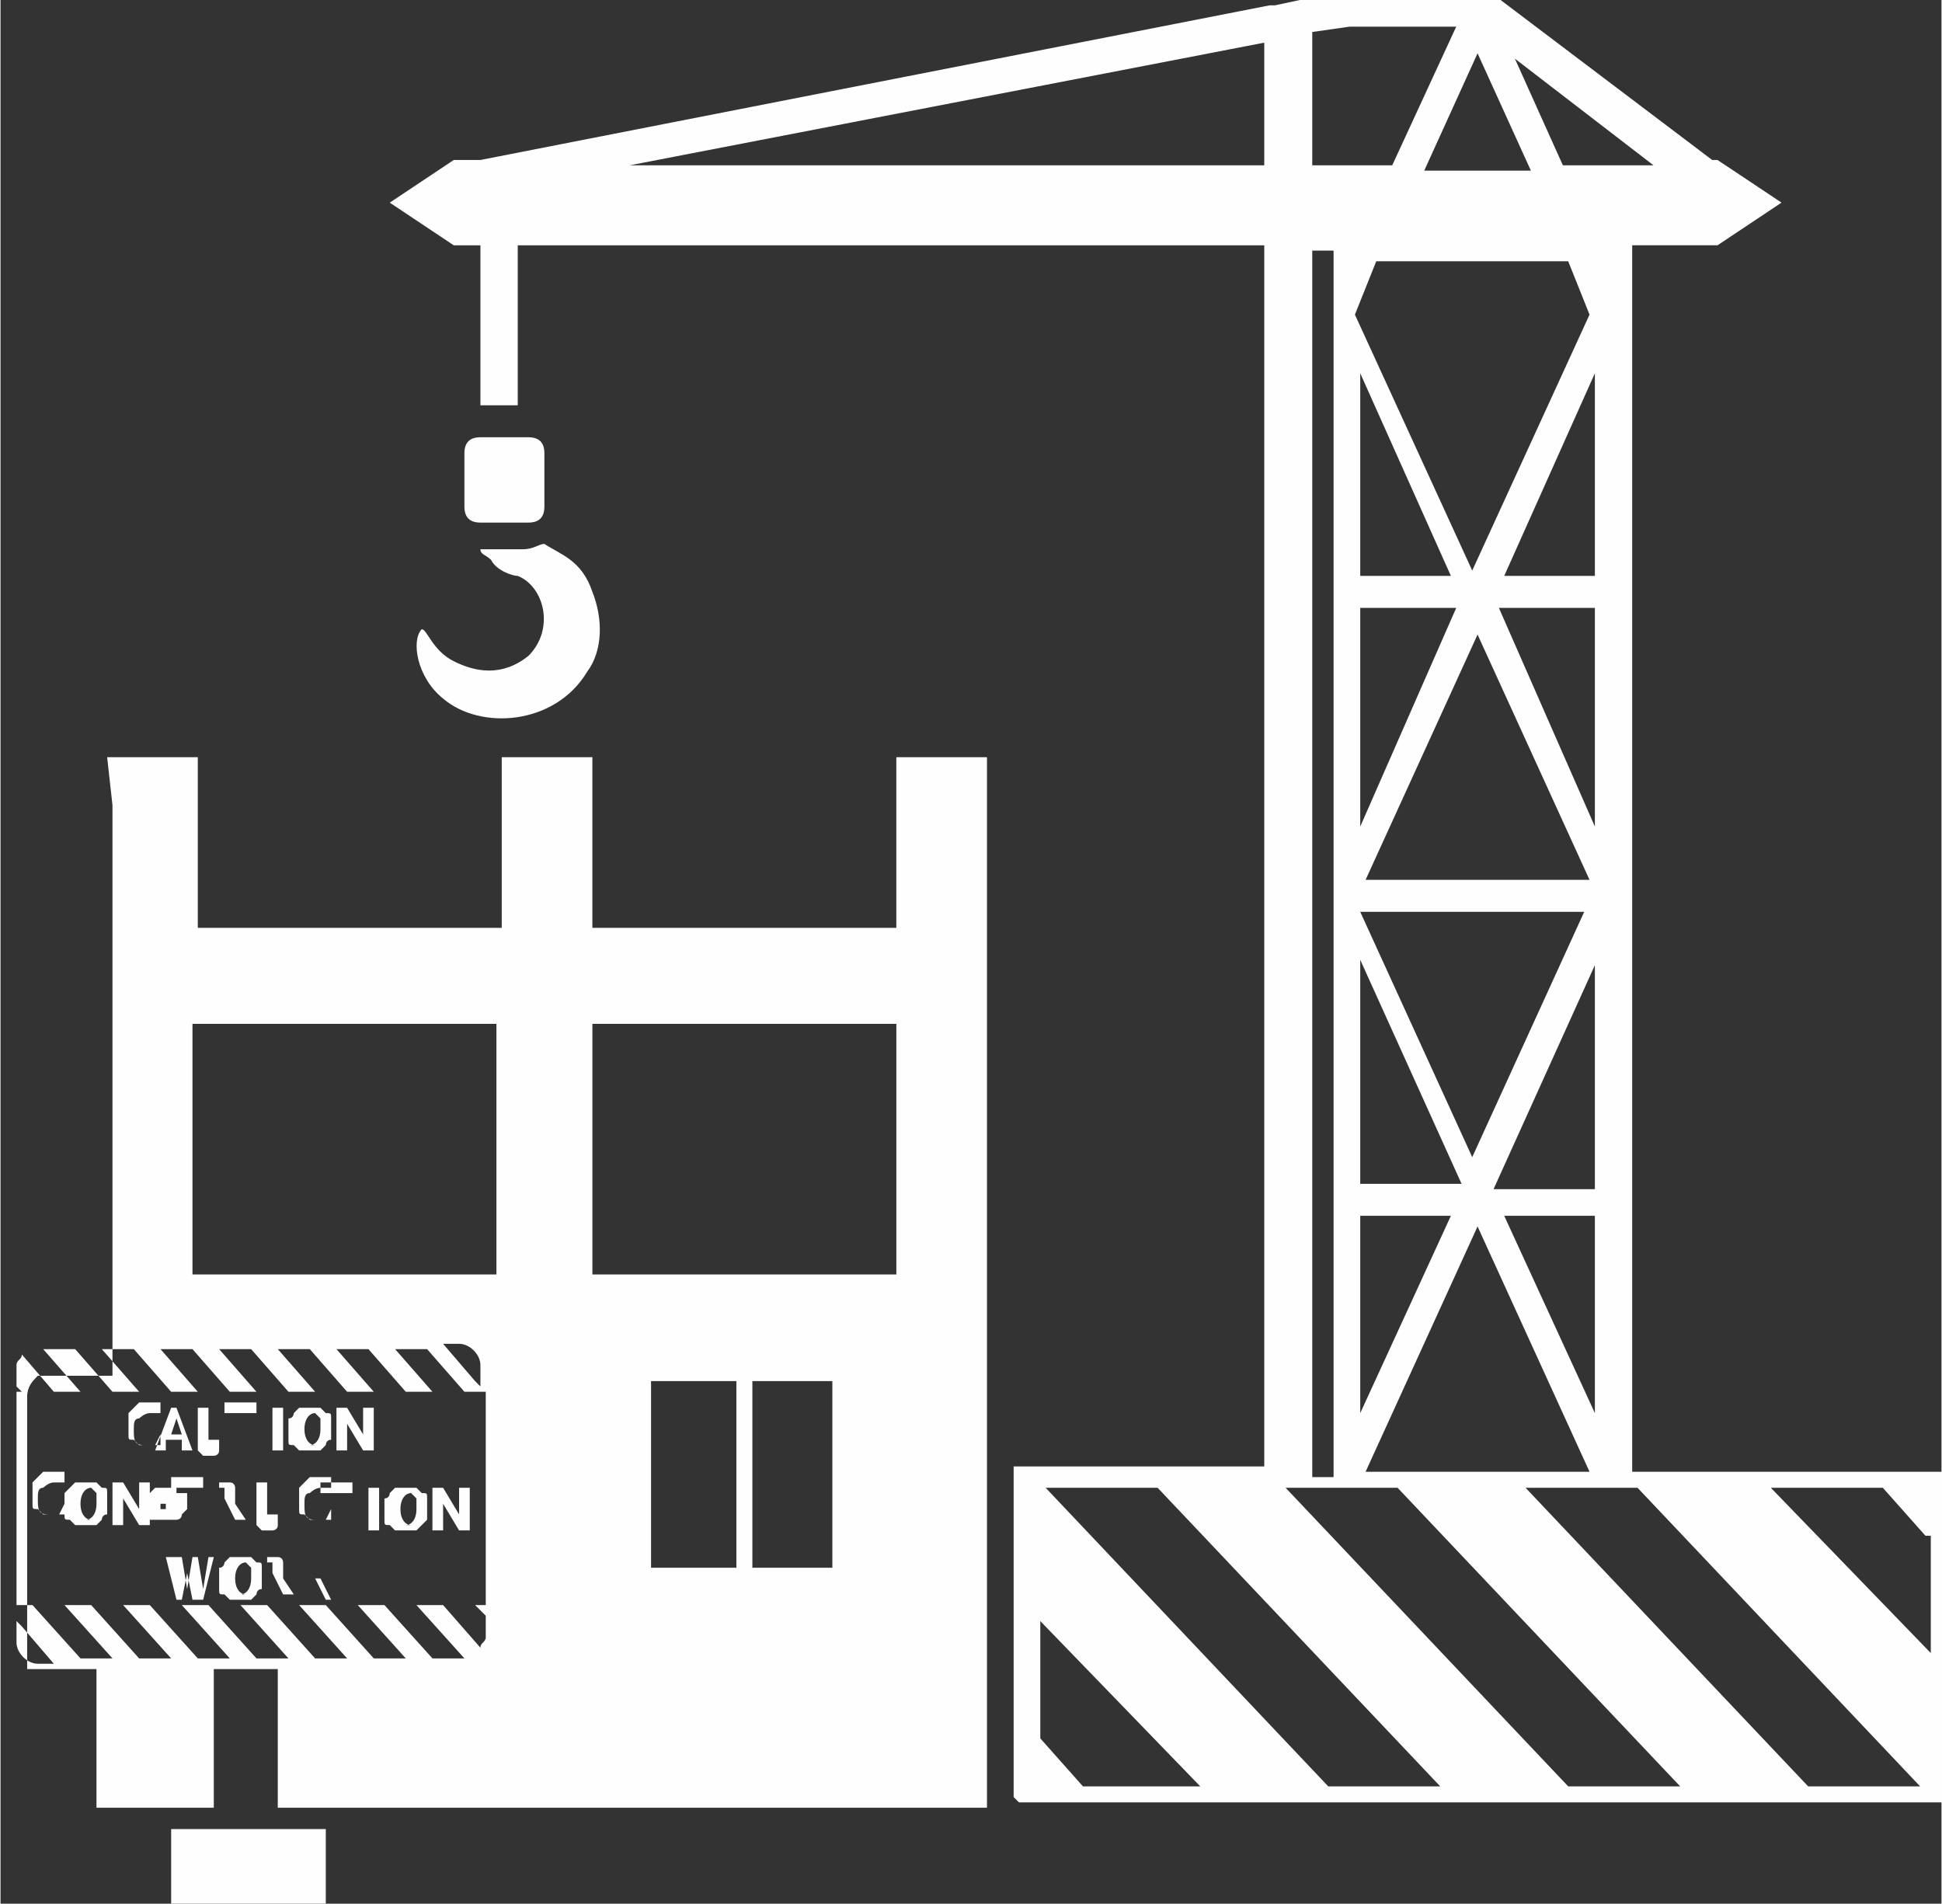 <?xml version="1.0" encoding="UTF-8"?>
<!-- Creator: CorelDRAW 2021 (64-Bit) -->
<svg xmlns="http://www.w3.org/2000/svg" xmlns:xlink="http://www.w3.org/1999/xlink" xmlns:xodm="http://www.corel.com/coreldraw/odm/2003" xml:space="preserve" width="26.068mm" height="25.553mm" version="1.1" style="shape-rendering:geometricPrecision; text-rendering:geometricPrecision; image-rendering:optimizeQuality; fill-rule:evenodd; clip-rule:evenodd" viewBox="0 0 3.64 3.57">
 <rect x="0" y="0" width="3.64" height="3.57" fill="#333333" stroke="none"/>
 <defs>
  <style type="text/css">
   <![CDATA[
    .fil0 {fill:#FEFEFE}
   ]]>
  </style>
 </defs>
 <g id="Слой_x0020_1">
  <path class="fil0" d="M0.36 1.92l0 0.47 0.57 0 0 -0.47 -0.57 0zm1.32 0l-0.57 0 0 0.47 0.57 0 0 -0.47zm-0.3 1.02l0 -0.35 -0.16 0 0 0.35 0.16 0 0 0zm0.03 -0.35l0 0.35 0.15 0 0 -0.35 -0.15 0 0 0zm-1.09 0.84l0.29 0 0 0.14 -0.29 0 0 -0.14zm0.25 -0.51l0 0.08c0,0 0,0 0,0 0,0 0,0 0,0 0,0 0,-0 0,-0 0,-0 0,-0 0,-0l0 -0.08c-0,-0 -0,-0 -0,-0 -0,-0 -0,-0 -0,-0 -0,0 -0,0 -0,0 -0,0 -0,0 -0,0l0 0zm0.02 0.04l0.02 0.04c0,0 0,0 0,0 0,0 0,0 0,0 0,0 0,-0 0,-0 0,-0 0,-0 0.01,-0l-0.02 -0.04 0.02 -0.04c-0,-0 -0,-0 -0,-0 -0,-0 -0,-0 -0,-0 -0,0 -0,0 -0,0 -0,0 -0,0 -0,0l-0.02 0.04 0 0zm-0.09 -0.04l0 0.08c0,0 0,0 0,0 0,0 0,0 0,0 0,0 0,-0 0,-0 0,-0 0,-0 0,-0l0 -0.07c0,-0 0,-0 0,-0 0,0 0.01,0 0.01,0 0,0 0,0.01 0,0.01 0,0 -0,0 -0,0.01 -0,0 -0,0 -0,0 -0,0 -0,0 -0,0 -0,0 -0,0 -0,0l-0 0 0.02 0.04c0,0 0.01,0 0.01,0 0,0 0,-0 0.01,-0 0,-0 0,-0 0,-0l-0.02 -0.03 0 -0c0,-0 0,-0 0,-0 0,-0 0,-0 0,-0 0,-0 0,-0 0,-0.01 0,-0 0,-0 0,-0.01 0,-0.01 -0,-0.01 -0,-0.01 -0,-0 -0,-0.01 -0.01,-0.01 -0,-0 -0.01,-0 -0.01,-0 -0,-0 -0.01,-0 -0.01,-0 -0,0 -0.01,0 -0.01,0 -0,0 -0.01,0 -0.01,0l0 0zm-0.05 0.07c0.01,0 0.02,-0.01 0.02,-0.03 0,-0.01 -0,-0.02 -0,-0.02 -0,-0 -0.01,-0.01 -0.01,-0.01 -0.01,0 -0.02,0.01 -0.02,0.03 0,0.02 0.01,0.03 0.02,0.03l0 0zm0 0.01c0.01,0 0.01,-0 0.02,-0 0,-0 0.01,-0.01 0.01,-0.01 0,-0 0,-0.01 0.01,-0.01 0,-0.01 0,-0.01 0,-0.02 0,-0.01 -0,-0.01 -0,-0.02 -0,-0.01 -0,-0.01 -0.01,-0.01 -0,-0 -0.01,-0.01 -0.01,-0.01 -0,-0 -0.01,-0 -0.02,-0 -0.01,0 -0.01,0 -0.02,0 -0,0 -0.01,0.01 -0.01,0.01 -0,0 -0,0.01 -0.01,0.01 -0,0.01 -0,0.01 -0,0.02 0,0.01 0,0.01 0,0.02 0,0.01 0,0.01 0.01,0.01 0,0 0.01,0.01 0.01,0.01 0,0 0.01,0 0.02,0l0 0zm-0.14 -0.08l0.02 0.08c0,0 0.01,0 0.01,0 0,0 0,-0 0,-0 0,-0 0,-0 0,-0l0.01 -0.05 0.01 0.05c0,0 0.01,0 0.01,0 0,0 0.01,-0 0.01,-0l0.02 -0.08c-0,-0 -0,-0 -0,-0 -0,-0 -0,-0 -0,-0 -0,0 -0,0 -0.01,0l-0.01 0.06 -0.01 -0.06c-0,-0 -0.01,-0 -0.01,-0 -0,0 -0,0 -0,0 -0,0 -0,0 -0,0l-0.01 0.06 -0.01 -0.06c-0,-0 -0,-0 -0,-0 -0,-0 -0,-0 -0,-0 -0,0 -0.01,0 -0.01,0l0 0zm0.5 -0.13l0 0.08c0,0 0,0 0.01,0 0,0 0,-0 0.01,-0l0 -0.05 0.03 0.05c0,0 0,0 0.01,0 0,0 0,-0 0.01,-0l0 -0.08c-0,-0 -0,-0 -0.01,-0 -0,0 -0.01,0 -0.01,0l0 0.05 -0.03 -0.05c-0,-0 -0,-0 -0.01,-0 -0,0 -0,0 -0.01,0l0 0zm-0.05 0.07c0.01,0 0.02,-0.01 0.02,-0.03 0,-0.01 -0,-0.02 -0,-0.02 -0,-0 -0.01,-0.01 -0.01,-0.01 -0.01,0 -0.02,0.01 -0.02,0.03 0,0.02 0.01,0.03 0.02,0.03l0 0zm0 0.01c0.01,0 0.01,-0 0.02,-0 0,-0 0.01,-0.01 0.01,-0.01 0,-0 0.01,-0.01 0.01,-0.01 0,-0.01 0,-0.01 0,-0.02 0,-0.01 -0,-0.01 -0,-0.02 -0,-0.01 -0,-0.01 -0.01,-0.01 -0,-0 -0.01,-0.01 -0.01,-0.01 -0,-0 -0.01,-0 -0.02,-0 -0.01,0 -0.01,0 -0.02,0 -0,0 -0.01,0.01 -0.01,0.01 -0,0 -0,0.01 -0.01,0.01 -0,0.01 -0,0.01 -0,0.02 0,0.01 0,0.01 0,0.02 0,0.01 0,0.01 0.01,0.01 0,0 0.01,0.01 0.01,0.01 0,0 0.01,0 0.02,0l0 0zm-0.07 -0.08l0 0.08c0,0 0.01,0 0.01,0 0,0 0.01,-0 0.01,-0l0 -0.08c-0,-0 -0.01,-0 -0.01,-0 -0,0 -0.01,0 -0.01,0l0 0zm-0.05 0.01l0 0.07c0,0 0,0 0,0 0,0 0,0 0,0 0,0 0,-0 0,-0 0,-0 0,-0 0,-0l0 -0.07 0.02 0c0,-0 0,-0 0,-0.01 0,-0 -0,-0 -0,-0.01l-0.06 0c-0,0 -0,0 -0,0.01 0,0 0,0 0,0.01l0.02 0 0 0zm-0.03 0.05c-0,0 -0,0 -0.01,0 -0,0 -0,0 -0.01,0 -0.02,0 -0.02,-0.01 -0.02,-0.03 0,-0.01 0,-0.02 0.01,-0.02 0,-0 0.01,-0.01 0.02,-0.01 0,0 0.01,0 0.01,0 0,0 0,0 0.01,0 0,-0 0,-0 0,-0.01 0,-0 0,-0 0,-0.01 -0,-0 -0.01,-0 -0.01,-0 -0,-0 -0.01,-0 -0.01,-0 -0.01,0 -0.01,0 -0.02,0 -0,0 -0.01,0.01 -0.01,0.01 -0,0 -0.01,0.01 -0.01,0.01 -0,0.01 -0,0.01 -0,0.02 0,0.01 0,0.01 0,0.02 0,0.01 0,0.01 0.01,0.01 0,0 0.01,0.01 0.01,0.01 0,0 0.01,0 0.02,0 0,0 0.01,-0 0.01,-0 0,-0 0.01,-0 0.01,-0 -0,-0 -0,-0 -0,-0.01 -0,-0 -0,-0 -0,-0.01l0 0zm-0.13 -0.07l0 0.05c0,0.01 0,0.01 0,0.02 0,0 0,0.01 0,0.01 0,0 0.01,0.01 0.01,0.01 0,0 0.01,0 0.01,0 0.01,0 0.01,-0 0.01,-0 0,-0 0.01,-0 0.01,-0.01 0,-0 0,-0.01 0,-0.01 0,-0 0,-0.01 0,-0.02l0 -0.05c-0,-0 -0,-0 -0,-0 -0,-0 -0,-0 -0,-0 -0,0 -0,0 -0,0 -0,0 -0,0 -0,0l0 0.04c0,0 -0,0.01 -0,0.01 -0,0 -0,0.01 -0,0.01 -0,0 -0,0 -0,0 -0,0 -0,0 -0.01,0 -0,0 -0.01,-0 -0.01,-0 -0,-0 -0,-0 -0,-0 -0,-0 -0,-0 -0,-0.01 -0,-0 -0,-0.01 -0,-0.01l0 -0.04c-0,-0 -0,-0 -0,-0 -0,-0 -0,-0 -0,-0 -0,0 -0,0 -0,0 -0,0 -0,0 -0,0l0 0zm-0.07 0l0 0.08c0,0 0,0 0,0 0,0 0,0 0,0 0,0 0,-0 0,-0 0,-0 0,-0 0,-0l0 -0.07c0,-0 0,-0 0,-0 0,0 0.01,0 0.01,0 0,0 0,0.01 0,0.01 0,0 -0,0 -0,0.01 -0,0 -0,0 -0,0 -0,0 -0,0 -0,0 -0,0 -0,0 -0,0l-0 0 0.02 0.04c0,0 0.01,0 0.01,0 0,0 0,-0 0.01,-0 0,-0 0,-0 0,-0l-0.02 -0.03 0 -0c0,-0 0,-0 0,-0 0,-0 0,-0 0,-0 0,-0 0,-0 0,-0.01 0,-0 0,-0 0,-0.01 0,-0.01 -0,-0.01 -0,-0.01 -0,-0 -0,-0.01 -0.01,-0.01 -0,-0 -0.01,-0 -0.01,-0 -0,-0 -0.01,-0 -0.01,-0 -0,0 -0.01,0 -0.01,0 -0,0 -0.01,0 -0.01,0l0 0zm-0.05 0.01l0 0.07c0,0 0,0 0,0 0,0 0,0 0,0 0,0 0,-0 0,-0 0,-0 0,-0 0,-0l0 -0.07 0.02 0c0,-0 0,-0 0,-0.01 0,-0 -0,-0 -0,-0.01l-0.06 0c-0,0 -0,0 -0,0.01 0,0 0,0 0,0.01l0.02 0 0 0zm-0.06 0.03l0.01 0c0,0 0,0 0,0 0,0 0,0 0,0 0,0 0,0 0,0 0,0 0,0 0,0 0,0 -0,0.01 -0,0.01 -0,0 -0.01,0 -0.01,0 -0,0 -0.01,-0 -0.01,-0 -0,-0 -0.01,-0 -0.01,-0 -0,0 -0,0 -0,0.01 -0,0 -0,0 -0,0.01 0,0 0,0 0.01,0 0,0 0,0 0.01,0 0,0 0,0 0.01,0 0,0 0,0 0.01,0 0.01,0 0.01,-0 0.01,-0 0,-0 0.01,-0 0.01,-0.01 0,-0 0,-0 0.01,-0.01 0,-0 0,-0.01 0,-0.01 0,-0 -0,-0.01 -0,-0.01 -0,-0 -0,-0 -0,-0.01 -0,-0 -0,-0 -0.01,-0 -0,-0 -0,-0 -0.01,-0l-0.01 -0c-0,-0 -0,-0 -0,-0 -0,-0 -0,-0 -0,-0 -0,-0 -0,-0 -0,-0 -0,-0 -0,-0 -0,-0 0,-0 0,-0 0,-0 0,-0 0,-0 0,-0 0,-0 0,-0 0,-0 0,-0 0,-0 0,-0 0,0 0,0 0.01,0 0,0 0,0 0,0 0,0 0,0 0,0 0,0 0,0 0,0 0,-0 0,-0.01 0,-0.01 -0,-0 -0.01,-0 -0.01,-0 -0,-0 -0.01,-0 -0.01,-0 -0,0 -0.01,0 -0.01,0 -0,0 -0.01,0 -0.01,0 -0,0 -0,0 -0.01,0.01 -0,0 -0,0.01 -0,0.01 0,0 0,0.01 0,0.01 0,0 0,0 0,0.01 0,0 0,0 0.01,0 0,0 0,0 0.01,0l0 0zm-0.09 -0.04l0 0.08c0,0 0,0 0.01,0 0,0 0,-0 0.01,-0l0 -0.05 0.03 0.05c0,0 0,0 0.01,0 0,0 0,-0 0.01,-0l0 -0.08c-0,-0 -0,-0 -0.01,-0 -0,0 -0.01,0 -0.01,0l0 0.05 -0.03 -0.05c-0,-0 -0,-0 -0.01,-0 -0,0 -0,0 -0.01,0l0 0zm-0.05 0.07c0.01,0 0.02,-0.01 0.02,-0.03 0,-0.01 -0,-0.02 -0,-0.02 -0,-0 -0.01,-0.01 -0.01,-0.01 -0.01,0 -0.02,0.01 -0.02,0.03 0,0.02 0.01,0.03 0.02,0.03l0 0zm0 0.01c0.01,0 0.01,-0 0.02,-0 0,-0 0.01,-0.01 0.01,-0.01 0,-0 0,-0.01 0.01,-0.01 0,-0.01 0,-0.01 0,-0.02 0,-0.01 -0,-0.01 -0,-0.02 -0,-0.01 -0,-0.01 -0.01,-0.01 -0,-0 -0.01,-0.01 -0.01,-0.01 -0,-0 -0.01,-0 -0.02,-0 -0.01,0 -0.01,0 -0.02,0 -0,0 -0.01,0.01 -0.01,0.01 -0,0 -0.01,0.01 -0.01,0.01 -0,0.01 -0,0.01 -0,0.02 0,0.01 0,0.01 0,0.02 0,0.01 0,0.01 0.01,0.01 0,0 0.01,0.01 0.01,0.01 0,0 0.01,0 0.02,0l0 0zm-0.05 -0.02c-0,0 -0,0 -0.01,0 -0,0 -0,0 -0.01,0 -0.02,0 -0.02,-0.01 -0.02,-0.03 0,-0.01 0,-0.02 0.01,-0.02 0,-0 0.01,-0.01 0.02,-0.01 0,0 0.01,0 0.01,0 0,0 0,0 0.01,0 0,-0 0,-0 0,-0.01 0,-0 0,-0 0,-0.01 -0,-0 -0.01,-0 -0.01,-0 -0,-0 -0.01,-0 -0.01,-0 -0.01,0 -0.01,0 -0.02,0 -0,0 -0.01,0.01 -0.01,0.01 -0,0 -0.01,0.01 -0.01,0.01 -0,0.01 -0,0.01 -0,0.02 0,0.01 0,0.01 0,0.02 0,0.01 0,0.01 0.01,0.01 0,0 0.01,0.01 0.01,0.01 0,0 0.01,0 0.02,0 0,0 0.01,-0 0.01,-0 0,-0 0.01,-0 0.01,-0 -0,-0 -0,-0 -0,-0.01 -0,-0 -0,-0 -0,-0.01l0 0zm0.52 -0.2l0 0.08c0,0 0,0 0.01,0 0,0 0,-0 0.01,-0l0 -0.05 0.03 0.05c0,0 0,0 0.01,0 0,0 0,-0 0.01,-0l0 -0.08c-0,-0 -0,-0 -0.01,-0 -0,0 -0.01,0 -0.01,0l0 0.05 -0.03 -0.05c-0,-0 -0,-0 -0.01,-0 -0,0 -0,0 -0.01,0l0 0zm-0.05 0.07c0.01,0 0.02,-0.01 0.02,-0.03 0,-0.01 -0,-0.02 -0,-0.02 -0,-0 -0.01,-0.01 -0.01,-0.01 -0.01,0 -0.02,0.01 -0.02,0.03 0,0.02 0.01,0.03 0.02,0.03l0 0zm0 0.01c0.01,0 0.01,-0 0.02,-0 0,-0 0.01,-0.01 0.01,-0.01 0,-0 0,-0.01 0.01,-0.01 0,-0.01 0,-0.01 0,-0.02 0,-0.01 -0,-0.01 -0,-0.02 -0,-0.01 -0,-0.01 -0.01,-0.01 -0,-0 -0.01,-0.01 -0.01,-0.01 -0,-0 -0.01,-0 -0.02,-0 -0.01,0 -0.01,0 -0.02,0 -0,0 -0.01,0.01 -0.01,0.01 -0,0 -0,0.01 -0.01,0.01 -0,0.01 -0,0.01 -0,0.02 0,0.01 0,0.01 0,0.02 0,0.01 0,0.01 0.01,0.01 0,0 0.01,0.01 0.01,0.01 0,0 0.01,0 0.02,0l0 0zm-0.07 -0.08l0 0.08c0,0 0.01,0 0.01,0 0,0 0.01,-0 0.01,-0l0 -0.08c-0,-0 -0.01,-0 -0.01,-0 -0,0 -0.01,0 -0.01,0l0 0zm-0.05 0.01l0 0.07c0,0 0,0 0,0 0,0 0,0 0,0 0,0 0,-0 0,-0 0,-0 0,-0 0,-0l0 -0.07 0.02 0c0,-0 0,-0 0,-0.01 0,-0 -0,-0 -0,-0.01l-0.06 0c-0,0 -0,0 -0,0.01 0,0 0,0 0,0.01l0.02 0 0 0zm-0.09 -0.01l0 0.05c0,0.01 0,0.01 0,0.02 0,0 0,0.01 0,0.01 0,0 0.01,0.01 0.01,0.01 0,0 0.01,0 0.01,0 0.01,0 0.01,-0 0.01,-0 0,-0 0.01,-0 0.01,-0.01 0,-0 0,-0.01 0,-0.01 0,-0 0,-0.01 0,-0.02l0 -0.05c-0,-0 -0,-0 -0,-0 -0,-0 -0,-0 -0,-0 -0,0 -0,0 -0,0 -0,0 -0,0 -0,0l0 0.04c0,0 -0,0.01 -0,0.01 -0,0 -0,0.01 -0,0.01 -0,0 -0,0 -0,0 -0,0 -0,0 -0.01,0 -0,0 -0.01,-0 -0.01,-0 -0,-0 -0,-0 -0,-0 -0,-0 -0,-0 -0,-0.01 -0,-0 -0,-0.01 -0,-0.01l0 -0.04c-0,-0 -0,-0 -0,-0 -0,-0 -0,-0 -0,-0 -0,0 -0,0 -0,0 -0,0 -0,0 -0,0l0 0zm-0.03 0.05l-0.01 -0.03 -0.01 0.03 0.02 0 0 0zm-0.02 -0.05l-0.03 0.08c0,0 0.01,0 0.01,0 0,0 0.01,-0 0.01,-0l0 -0.02 0.03 0 0 0.02c0,0 0.01,0 0.01,0 0,0 0.01,-0 0.01,-0l-0.03 -0.08c-0,-0 -0,-0 -0,-0 -0,-0 -0,-0 -0,-0 -0,0 -0,0 -0,0 -0,0 -0,0 -0,0l0 0zm-0.03 0.07c-0,0 -0.01,0 -0.01,0 -0,0 -0,0 -0.01,0 -0.02,0 -0.02,-0.01 -0.02,-0.03 0,-0.01 0,-0.02 0.01,-0.02 0,-0 0.01,-0.01 0.02,-0.01 0,0 0.01,0 0.01,0 0,0 0,0 0.01,0 0,-0 0,-0 0,-0.01 0,-0 0,-0 0,-0.01 -0,-0 -0.01,-0 -0.01,-0 -0,-0 -0.01,-0 -0.01,-0 -0.01,0 -0.01,0 -0.02,0 -0,0 -0.01,0.01 -0.01,0.01 -0,0 -0.01,0.01 -0.01,0.01 -0,0.01 -0,0.01 -0,0.02 0,0.01 0,0.01 0,0.02 0,0.01 0,0.01 0.01,0.01 0,0 0.01,0.01 0.01,0.01 0,0 0.01,0 0.02,0 0,0 0.01,-0 0.01,-0 0,-0 0.01,-0 0.01,-0 -0,-0 -0,-0 -0,-0.01 -0,-0 -0,-0 -0,-0.01l0 0zm0.61 -0.11l0 -0.04c0,-0.02 -0.02,-0.04 -0.04,-0.04l-0.03 0 0.06 0.07 0 0zm-0.87 0.44l0 0.04c0,0.02 0.02,0.04 0.04,0.04l0.03 0 -0.06 -0.07 0 0zm0.12 0.07l0.06 0 -0.09 -0.1 0.05 0 0.09 0.1 0.06 0 -0.09 -0.1 0.05 0 0.09 0.1 0.06 0 -0.09 -0.1 0.05 0 0.09 0.1 0.06 0 -0.09 -0.1 0.05 0 0.09 0.1 0.06 0 -0.09 -0.1 0.05 0 0.09 0.1 0.06 0 -0.09 -0.1 0.05 0 0.09 0.1 0.06 0 -0.09 -0.1 0.05 0 0.07 0.08c0,-0.01 0.01,-0.01 0.01,-0.02l0 -0.04 -0.02 -0.02 0.02 0 0 -0.4 -0.04 0 -0.07 -0.08 -0.06 0 0.07 0.08 -0.05 0 -0.07 -0.08 -0.06 0 0.07 0.08 -0.05 0 -0.07 -0.08 -0.06 0 0.07 0.08 -0.05 0 -0.07 -0.08 -0.06 0 0.07 0.08 -0.05 0 -0.07 -0.08 -0.06 0 0.07 0.08 -0.05 0 -0.07 -0.08 -0.06 0 0.07 0.08 -0.05 0 -0.07 -0.08 -0.06 0 0.07 0.08 -0.05 0 -0.06 -0.07c-0,0.01 -0.01,0.01 -0.01,0.02l0 0.04 0.01 0.01 -0.01 0 0 0.4 0.03 0 0.09 0.1 0 0zm2.52 -2.79l0.1 -0.22 0.1 0.22 -0.2 0 0 0zm-1.65 0.7c0.03,0.02 0.07,0.03 0.09,0.09 0.02,0.05 0.02,0.11 -0.01,0.15 -0.06,0.1 -0.2,0.11 -0.27,0.05 -0.05,-0.04 -0.06,-0.11 -0.04,-0.13 0.01,-0 0.02,0.04 0.06,0.06 0.04,0.02 0.09,0.03 0.14,-0.01 0.05,-0.05 0.03,-0.13 -0.02,-0.15 -0.01,-0 -0.04,-0.01 -0.05,-0.03 -0.01,-0.01 -0.02,-0.01 -0.02,-0.02l0.08 0c0.02,0 0.03,-0.01 0.04,-0.01l0 0zm1.92 -0.53l0.04 0.1 -0.22 0.48 -0.22 -0.48 0.04 -0.1 0.35 0 0 0zm-0.38 2.27l0.21 -0.46 0.21 0.46 -0.41 0 0 0zm0.41 -1.05l-0.21 0.46 0 0 -0.21 -0.46 0.41 0 0 0zm-0.41 -0.06l0.21 -0.46 0.21 0.46 -0.41 0 0 0zm0.28 -1.54l0.26 0.2 -0.17 0 -0.09 -0.2 0 0zm-0.29 1.44l0 -0.41 0.18 0 -0.18 0.41 0 0zm0 0.67l0 -0.42 0.19 0.42 -0.19 0 0 0zm0 0.43l0 -0.37 0.17 0 -0.17 0.37 0 0zm0.44 -0.37l0 0.37 -0.17 -0.37 0.17 0 0 0zm0 -0.47l0 0.42 -0.19 0 0.19 -0.42 0 0zm0 -0.67l0 0.41 -0.18 -0.41 0.18 0 0 0zm0 -0.44l0 0.38 -0.17 0 0.17 -0.38 0 0zm-0.27 0.38l-0.17 0 0 -0.38 0.17 0.38 0 0zm-0.26 -1.02l0.07 -0.01 0.2 -0 -0.12 0.26 -0.15 0 0 -0.25zm-0.09 0.25l-1.19 0 1.19 -0.23 0 0.23zm0.09 2.45l0 -2.29 0.04 0 0 0.09 -0 0.01 0 0.01 0 1.09 -0 0.01 0 0.01 0 1.08 -0.04 0 0 0zm-0.55 0.62l1.74 0 0 -0.62 -0.59 0 0 -1.08 0 -0.01 -0 -0.01 0 -1.09 0 -0.01 -0 -0.01 0 -0.09 0.16 0 0 0 0.12 -0.08 -0.12 -0.08 -0 0 -0.01 0 -0.41 -0.31 -0.01 -0.01 -0.01 0 -0.25 0 -0 0 -0 0 -0.14 0.03 -0.01 0 0 0 -1.48 0.29 -0.05 0 -0.12 0.08 0.12 0.08 0.05 0 0 0.3 0.07 0 0 -0.3 1.4 0 0 2.29 -0.47 0 0 0.62zm1.7 -0.5l-0.08 -0.09 -0.21 0 0.3 0.31 0 -0.22zm-0.01 0.47l-0.21 0 -0.53 -0.56 0.21 0 0.53 0.56 0 0zm-0.45 0l-0.53 -0.56 -0.21 0 0.53 0.56 0.21 0 0 0zm-0.45 0l-0.21 0 -0.53 -0.56 0.21 0 0.53 0.56 0 0zm-0.45 0l-0.3 -0.31 0 0.22 0.08 0.09 0.21 0 0 0zm-1.35 -2.53l0.09 0c0.02,0 0.03,0.01 0.03,0.03l0 0.1c0,0.02 -0.01,0.03 -0.03,0.03l-0.09 0c-0.02,0 -0.03,-0.01 -0.03,-0.03l0 -0.1c0,-0.02 0.01,-0.03 0.03,-0.03l0 0zm-0.7 0.6l0.17 0 0 0.32 0.57 0 0 -0.32 0.17 0 0 0.32 0.57 0 0 -0.32 0.17 0c0,0.86 0,1.11 0,1.97l-1.33 0 0 -0.26 -0.12 0 0 0.26 -0.22 0 -0 -0.26 -0.12 0 -0 -0 -0 -0c-0,-0 -0,-0 -0,-0l-0 -0 -0 -0 -0 -0 -0 -0c-0,-0 -0,-0 -0.01,-0l-0 -0 -0 -0 -0 -0 -0 -0 -0 -0 -0 -0 -0 -0 -0 -0 -0 -0 -0 -0 -0 -0 -0 -0 -0 -0 -0 -0 -0 -0 -0 -0 -0 -0 -0 -0 -0 -0 -0 -0 -0 -0 -0 -0c-0,-0 -0,-0 -0,-0l-0 0 -0 -0c-0,-0 -0,-0 -0,-0l-0 -0 -0 -0c-0,-0 -0,-0 -0,-0l-0 -0 -0 -0 -0 -0 -0 -0 -0 -0 -0 -0 -0 -0 -0 -0 -0 -0 -0 -0 -0 -0 -0 -0 -0 -0 -0 -0 -0 -0 -0 -0 -0 -0 -0 -0 -0 -0 -0 -0 -0 -0 -0 -0 -0 -0 -0 -0 -0 -0c-0,-0 -0,-0 -0,-0l-0 -0c-0,-0 -0,-0 -0,-0l0 -0.51c0,-0.02 0.01,-0.03 0.02,-0.04l0 -0c0,-0 0,-0 0,-0l0 -0 0 -0c0,-0 0,-0 0,-0l0 -0 0 -0 0 -0 0 -0 0 -0 0 -0 0 -0 0 -0 0 -0 0 -0 0 -0 0 -0 0 -0c0.01,-0 0.01,-0 0.02,-0l0.12 0 0 -1.07 0 0z"></path>
 </g>
</svg>
